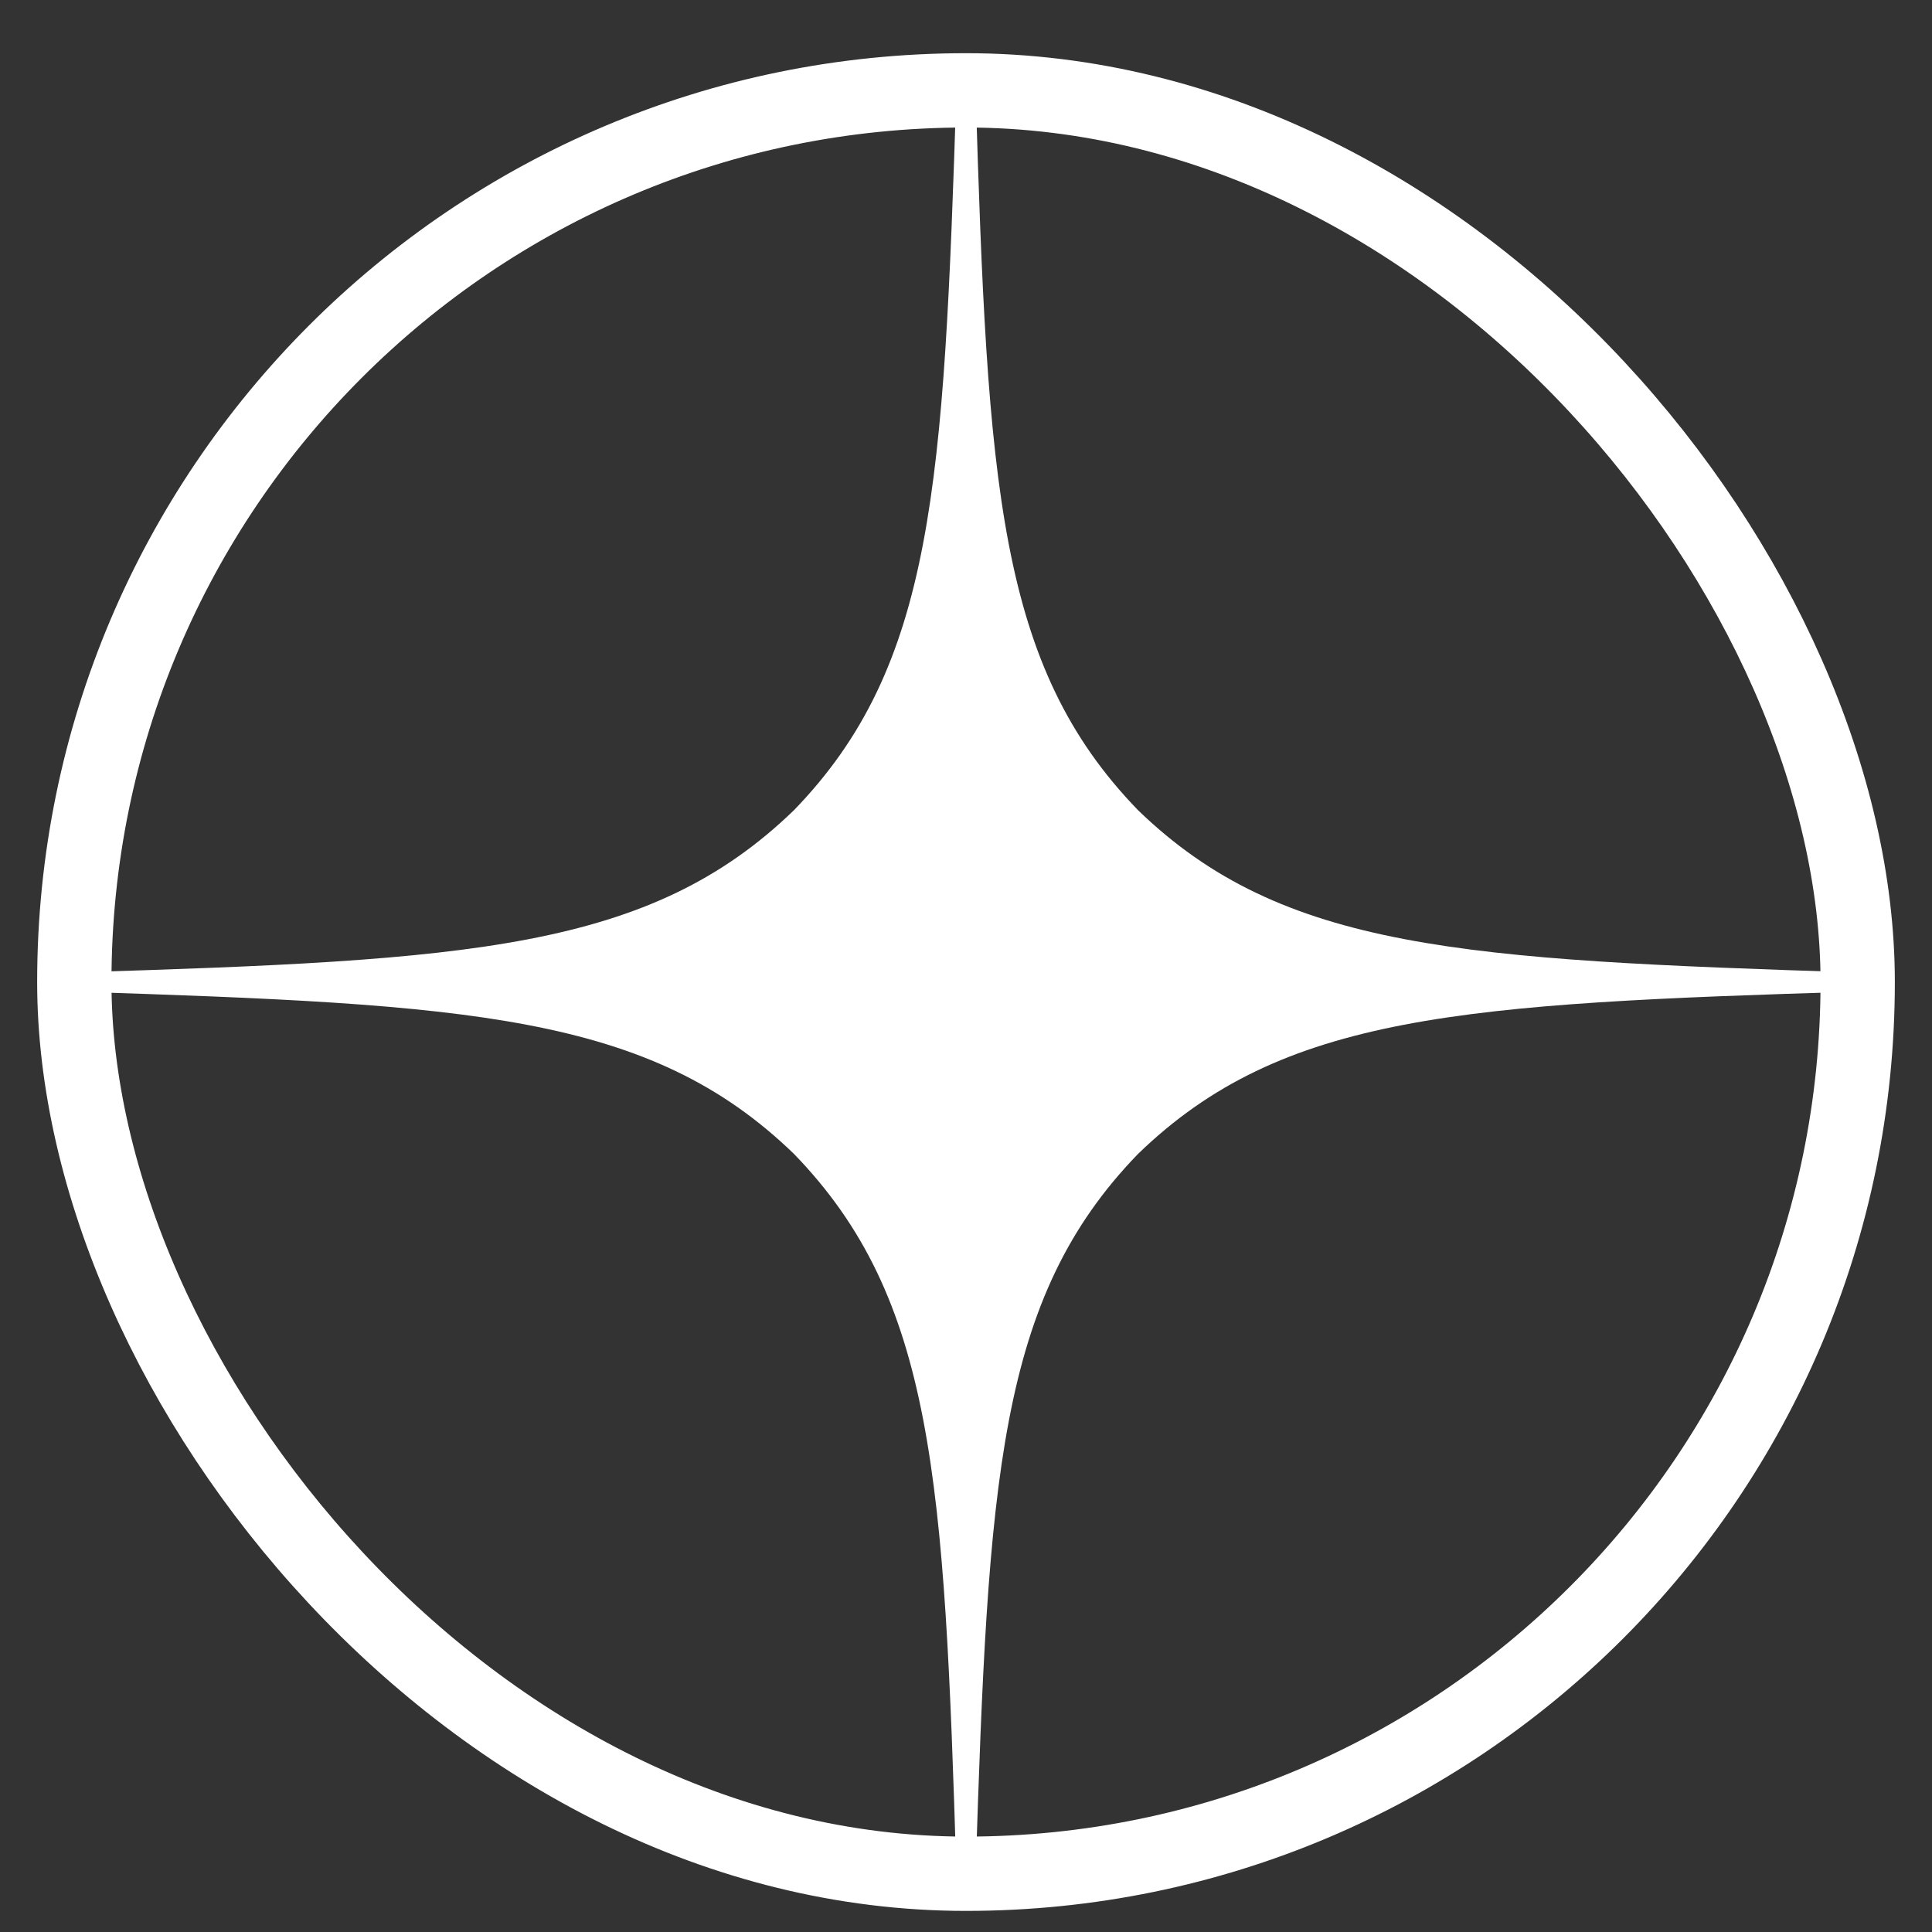 <svg width="26" height="26" viewBox="0 0 26 26" fill="none" xmlns="http://www.w3.org/2000/svg">
<rect x="0" y="0" width="26" height="26" fill="#333333" stroke="none"/>
<path d="M25 13.344V13.087C19.686 12.916 17.26 12.787 15.314 10.902C13.429 8.956 13.291 6.53 13.129 1.216H12.871C12.7 6.53 12.571 8.956 10.686 10.902C8.74 12.787 6.314 12.924 1 13.087V13.344C6.314 13.516 8.74 13.644 10.686 15.53C12.571 17.476 12.709 19.901 12.871 25.216H13.129C13.3 19.901 13.429 17.476 15.314 15.53C17.26 13.644 19.686 13.507 25 13.344Z" fill="white"/>
<rect x="1" y="1.216" width="24" height="24" rx="12" stroke="white"/>
</svg>
